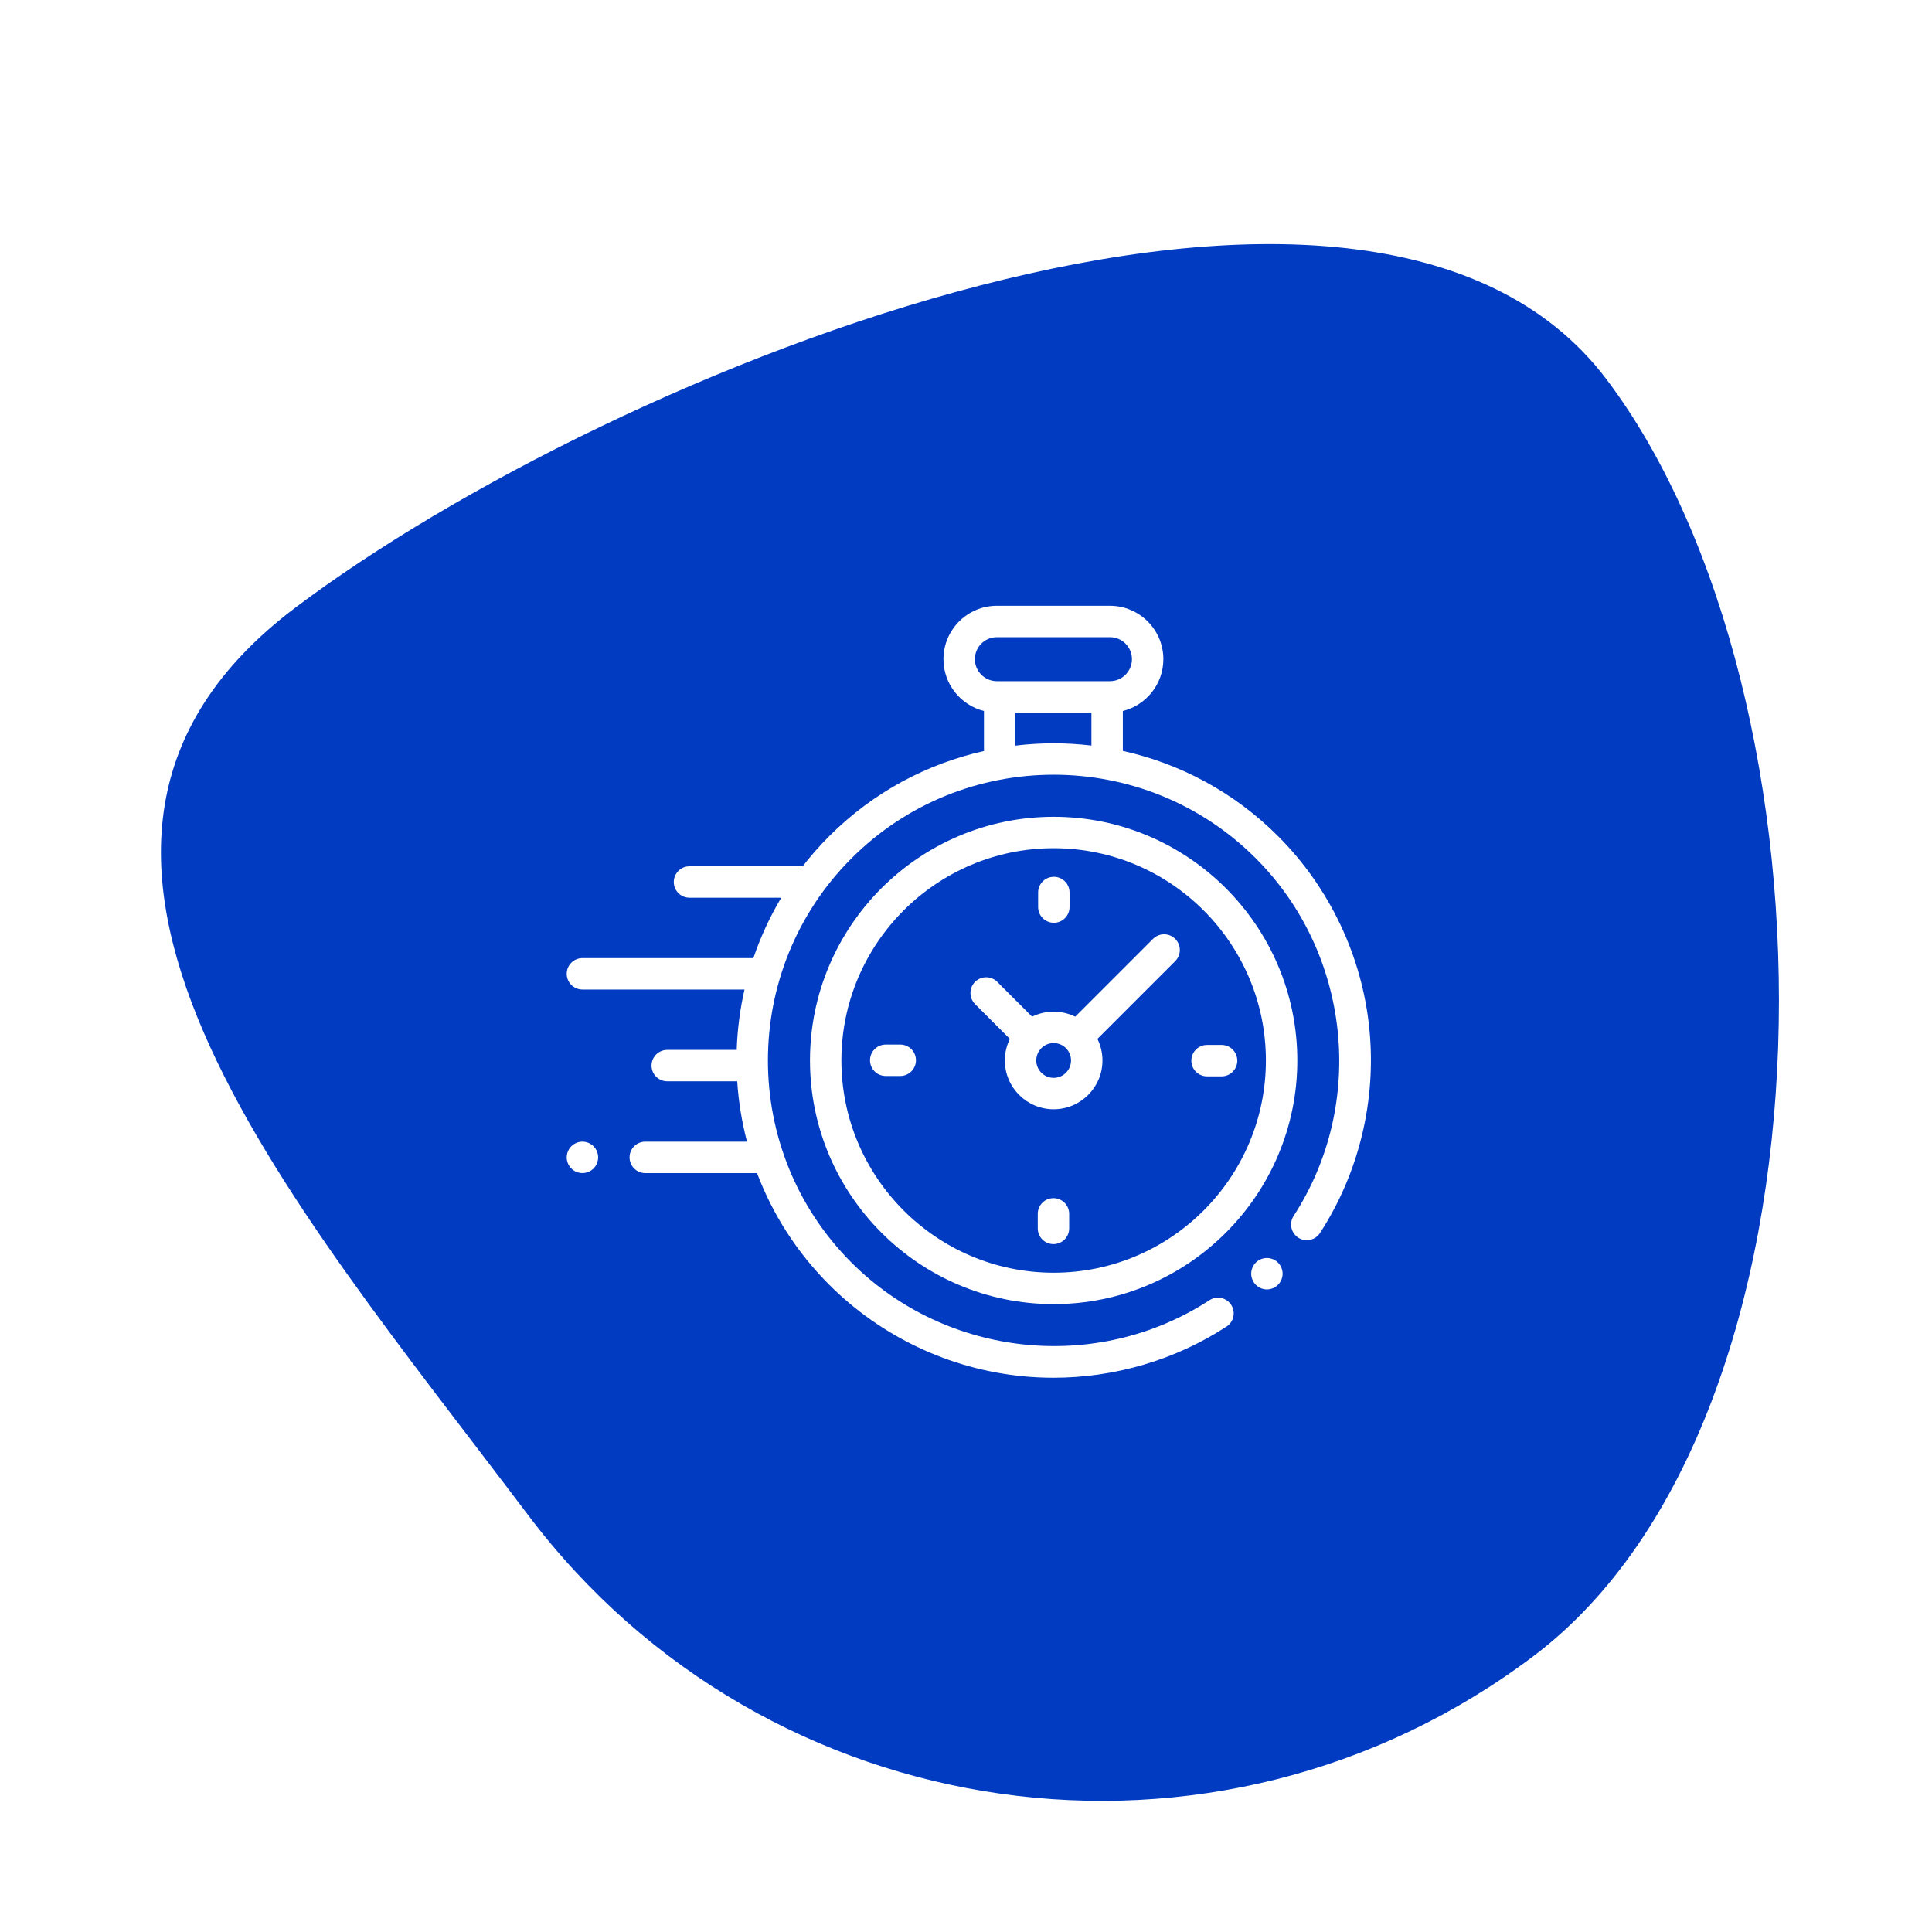 <?xml version="1.0" encoding="UTF-8"?>
<svg width="150px" height="150px" viewBox="0 0 150 150" version="1.1" xmlns="http://www.w3.org/2000/svg" xmlns:xlink="http://www.w3.org/1999/xlink">
    <rect x="0" y="0" width="150" height="150" fill="#808080" stroke="none"/>
    <title>Simple fast@2x</title>
    <defs>
        <rect id="path-1" x="0" y="0" width="150" height="150"></rect>
    </defs>
    <g id="Page-1" stroke="none" stroke-width="1" fill="none" fill-rule="evenodd">
        <g id="Vaininsurance.com_28072020" transform="translate(-829, -1146)">
            <g id="Mask-Copy-2-+-time-(1)-Mask" transform="translate(829, 1146)">
                <mask id="mask-2" fill="white">
                    <use xlink:href="#path-1"></use>
                </mask>
                <use id="Mask" fill="#FFFFFF" opacity="0.4" xlink:href="#path-1"></use>
                <path d="M91.134,136.933 C121.912,136.933 146.862,111.985 146.862,81.211 C146.862,50.436 101.911,17 71.133,17 C40.356,17 24,78.188 24,108.963 C24,139.738 60.357,136.933 91.134,136.933 Z" id="Mask-Copy-2" fill="#003BC1" mask="url(#mask-2)" transform="translate(85.431, 77) rotate(53) translate(-85.431, -77) "></path>
                <g id="time-(1)" mask="url(#mask-2)" fill="#FFFFFF" fill-rule="nonzero">
                    <g transform="translate(44, 47)">
                        <path d="M62.318,32.884 C61.757,27.245 59.238,21.929 55.224,17.915 C51.794,14.485 47.595,12.28 43.177,11.3 L43.177,8.202 C44.982,7.753 46.323,6.12 46.323,4.178 C46.323,1.892 44.463,0.032 42.177,0.032 L33.396,0.032 C31.11,0.032 29.25,1.892 29.25,4.178 C29.25,6.12 30.591,7.753 32.395,8.202 L32.395,11.309 C27.991,12.293 23.806,14.495 20.386,17.915 C19.637,18.664 18.947,19.449 18.315,20.265 C18.285,20.263 18.254,20.26 18.223,20.26 L9.533,20.26 C8.859,20.26 8.313,20.806 8.313,21.48 C8.313,22.153 8.859,22.699 9.533,22.699 L16.656,22.699 C15.762,24.196 15.041,25.768 14.492,27.387 L1.22,27.387 C0.546,27.387 0,27.933 0,28.606 C0,29.28 0.546,29.826 1.22,29.826 L13.803,29.826 C13.451,31.368 13.25,32.939 13.198,34.513 L7.805,34.513 C7.131,34.513 6.585,35.059 6.585,35.733 C6.585,36.406 7.131,36.952 7.805,36.952 L13.237,36.952 C13.34,38.531 13.593,40.101 13.998,41.64 L6.098,41.64 C5.424,41.64 4.878,42.185 4.878,42.859 C4.878,43.533 5.424,44.079 6.098,44.079 L14.776,44.079 C15.973,47.243 17.842,50.21 20.386,52.753 C24.404,56.771 29.725,59.291 35.37,59.848 C36.175,59.928 36.982,59.967 37.787,59.967 C42.546,59.967 47.244,58.59 51.23,55.994 C51.795,55.626 51.955,54.871 51.587,54.307 C51.219,53.742 50.464,53.583 49.9,53.95 C41.173,59.633 29.486,58.404 22.111,51.029 C13.457,42.375 13.457,28.294 22.111,19.64 C30.764,10.986 44.845,10.986 53.499,19.64 C60.865,27.006 62.1,38.683 56.437,47.405 C56.07,47.97 56.23,48.725 56.795,49.092 C57.36,49.459 58.115,49.298 58.482,48.733 C61.508,44.073 62.87,38.444 62.318,32.884 Z M31.689,4.178 C31.689,3.237 32.455,2.471 33.396,2.471 L42.177,2.471 C43.118,2.471 43.884,3.237 43.884,4.178 C43.884,5.12 43.118,5.886 42.177,5.886 L41.958,5.886 L33.615,5.886 L33.396,5.886 C32.455,5.886 31.689,5.12 31.689,4.178 Z M34.834,10.89 L34.834,8.325 L40.738,8.325 L40.738,10.885 C38.778,10.652 36.795,10.654 34.834,10.89 Z" id="XMLID_389_"></path>
                        <path d="M54.362,50.671 C54.04,50.671 53.727,50.801 53.5,51.028 C53.272,51.255 53.143,51.57 53.143,51.89 C53.143,52.211 53.272,52.526 53.5,52.752 C53.727,52.98 54.04,53.11 54.362,53.11 C54.683,53.11 54.996,52.98 55.224,52.752 C55.451,52.526 55.582,52.211 55.582,51.89 C55.582,51.57 55.451,51.255 55.224,51.028 C54.996,50.801 54.683,50.671 54.362,50.671 Z" id="XMLID_391_"></path>
                        <path d="M37.805,16.416 C27.374,16.416 18.887,24.902 18.887,35.334 C18.887,45.765 27.374,54.252 37.805,54.252 C48.236,54.252 56.723,45.765 56.723,35.334 C56.723,24.902 48.236,16.416 37.805,16.416 Z M37.805,51.813 C28.718,51.813 21.326,44.42 21.326,35.334 C21.326,26.247 28.718,18.855 37.805,18.855 C46.892,18.855 54.284,26.247 54.284,35.334 C54.284,44.42 46.892,51.813 37.805,51.813 Z" id="XMLID_394_"></path>
                        <path d="M45.519,25.895 L39.479,31.935 C38.974,31.685 38.406,31.544 37.805,31.544 C37.204,31.544 36.636,31.685 36.131,31.935 L33.428,29.232 C32.951,28.756 32.18,28.756 31.703,29.232 C31.227,29.708 31.227,30.48 31.703,30.957 L34.406,33.66 C34.156,34.165 34.015,34.733 34.015,35.334 C34.015,37.423 35.715,39.123 37.805,39.123 C39.895,39.123 41.595,37.423 41.595,35.334 C41.595,34.733 41.453,34.165 41.204,33.66 L47.067,27.797 L47.067,27.797 L47.244,27.62 C47.72,27.144 47.72,26.371 47.244,25.895 C46.768,25.419 45.996,25.419 45.519,25.895 Z M37.805,36.684 C37.06,36.684 36.455,36.079 36.455,35.334 C36.455,34.589 37.06,33.983 37.805,33.983 C38.55,33.983 39.155,34.589 39.155,35.334 C39.155,36.079 38.55,36.684 37.805,36.684 Z" id="XMLID_397_"></path>
                        <path d="M50.844,34.129 L49.714,34.129 C49.041,34.129 48.495,34.675 48.495,35.349 C48.495,36.022 49.041,36.568 49.714,36.568 L50.844,36.568 C51.517,36.568 52.063,36.022 52.063,35.349 C52.063,34.675 51.517,34.129 50.844,34.129 Z" id="XMLID_398_"></path>
                        <path d="M25.896,34.1 L24.766,34.1 C24.093,34.1 23.547,34.645 23.547,35.319 C23.547,35.993 24.093,36.539 24.766,36.539 L25.896,36.539 C26.569,36.539 27.115,35.993 27.115,35.319 C27.115,34.645 26.569,34.1 25.896,34.1 Z" id="XMLID_399_"></path>
                        <path d="M37.82,24.644 C38.493,24.644 39.039,24.098 39.039,23.425 L39.039,22.295 C39.039,21.621 38.493,21.075 37.82,21.075 C37.146,21.075 36.6,21.621 36.6,22.295 L36.6,23.425 C36.6,24.098 37.146,24.644 37.82,24.644 Z" id="XMLID_400_"></path>
                        <path d="M37.79,46.024 C37.117,46.024 36.571,46.57 36.571,47.243 L36.571,48.373 C36.571,49.046 37.117,49.592 37.79,49.592 C38.464,49.592 39.01,49.046 39.01,48.373 L39.01,47.243 C39.01,46.57 38.464,46.024 37.79,46.024 Z" id="XMLID_424_"></path>
                        <path d="M1.22,41.639 C0.899,41.639 0.584,41.77 0.357,41.996 C0.13,42.223 0,42.538 0,42.859 C0,43.18 0.13,43.494 0.357,43.721 C0.584,43.948 0.899,44.078 1.22,44.078 C1.54,44.078 1.855,43.948 2.082,43.721 C2.308,43.494 2.439,43.179 2.439,42.859 C2.439,42.538 2.309,42.223 2.082,41.996 C1.855,41.77 1.54,41.639 1.22,41.639 Z" id="XMLID_425_"></path>
                    </g>
                </g>
            </g>
        </g>
    </g>
</svg>